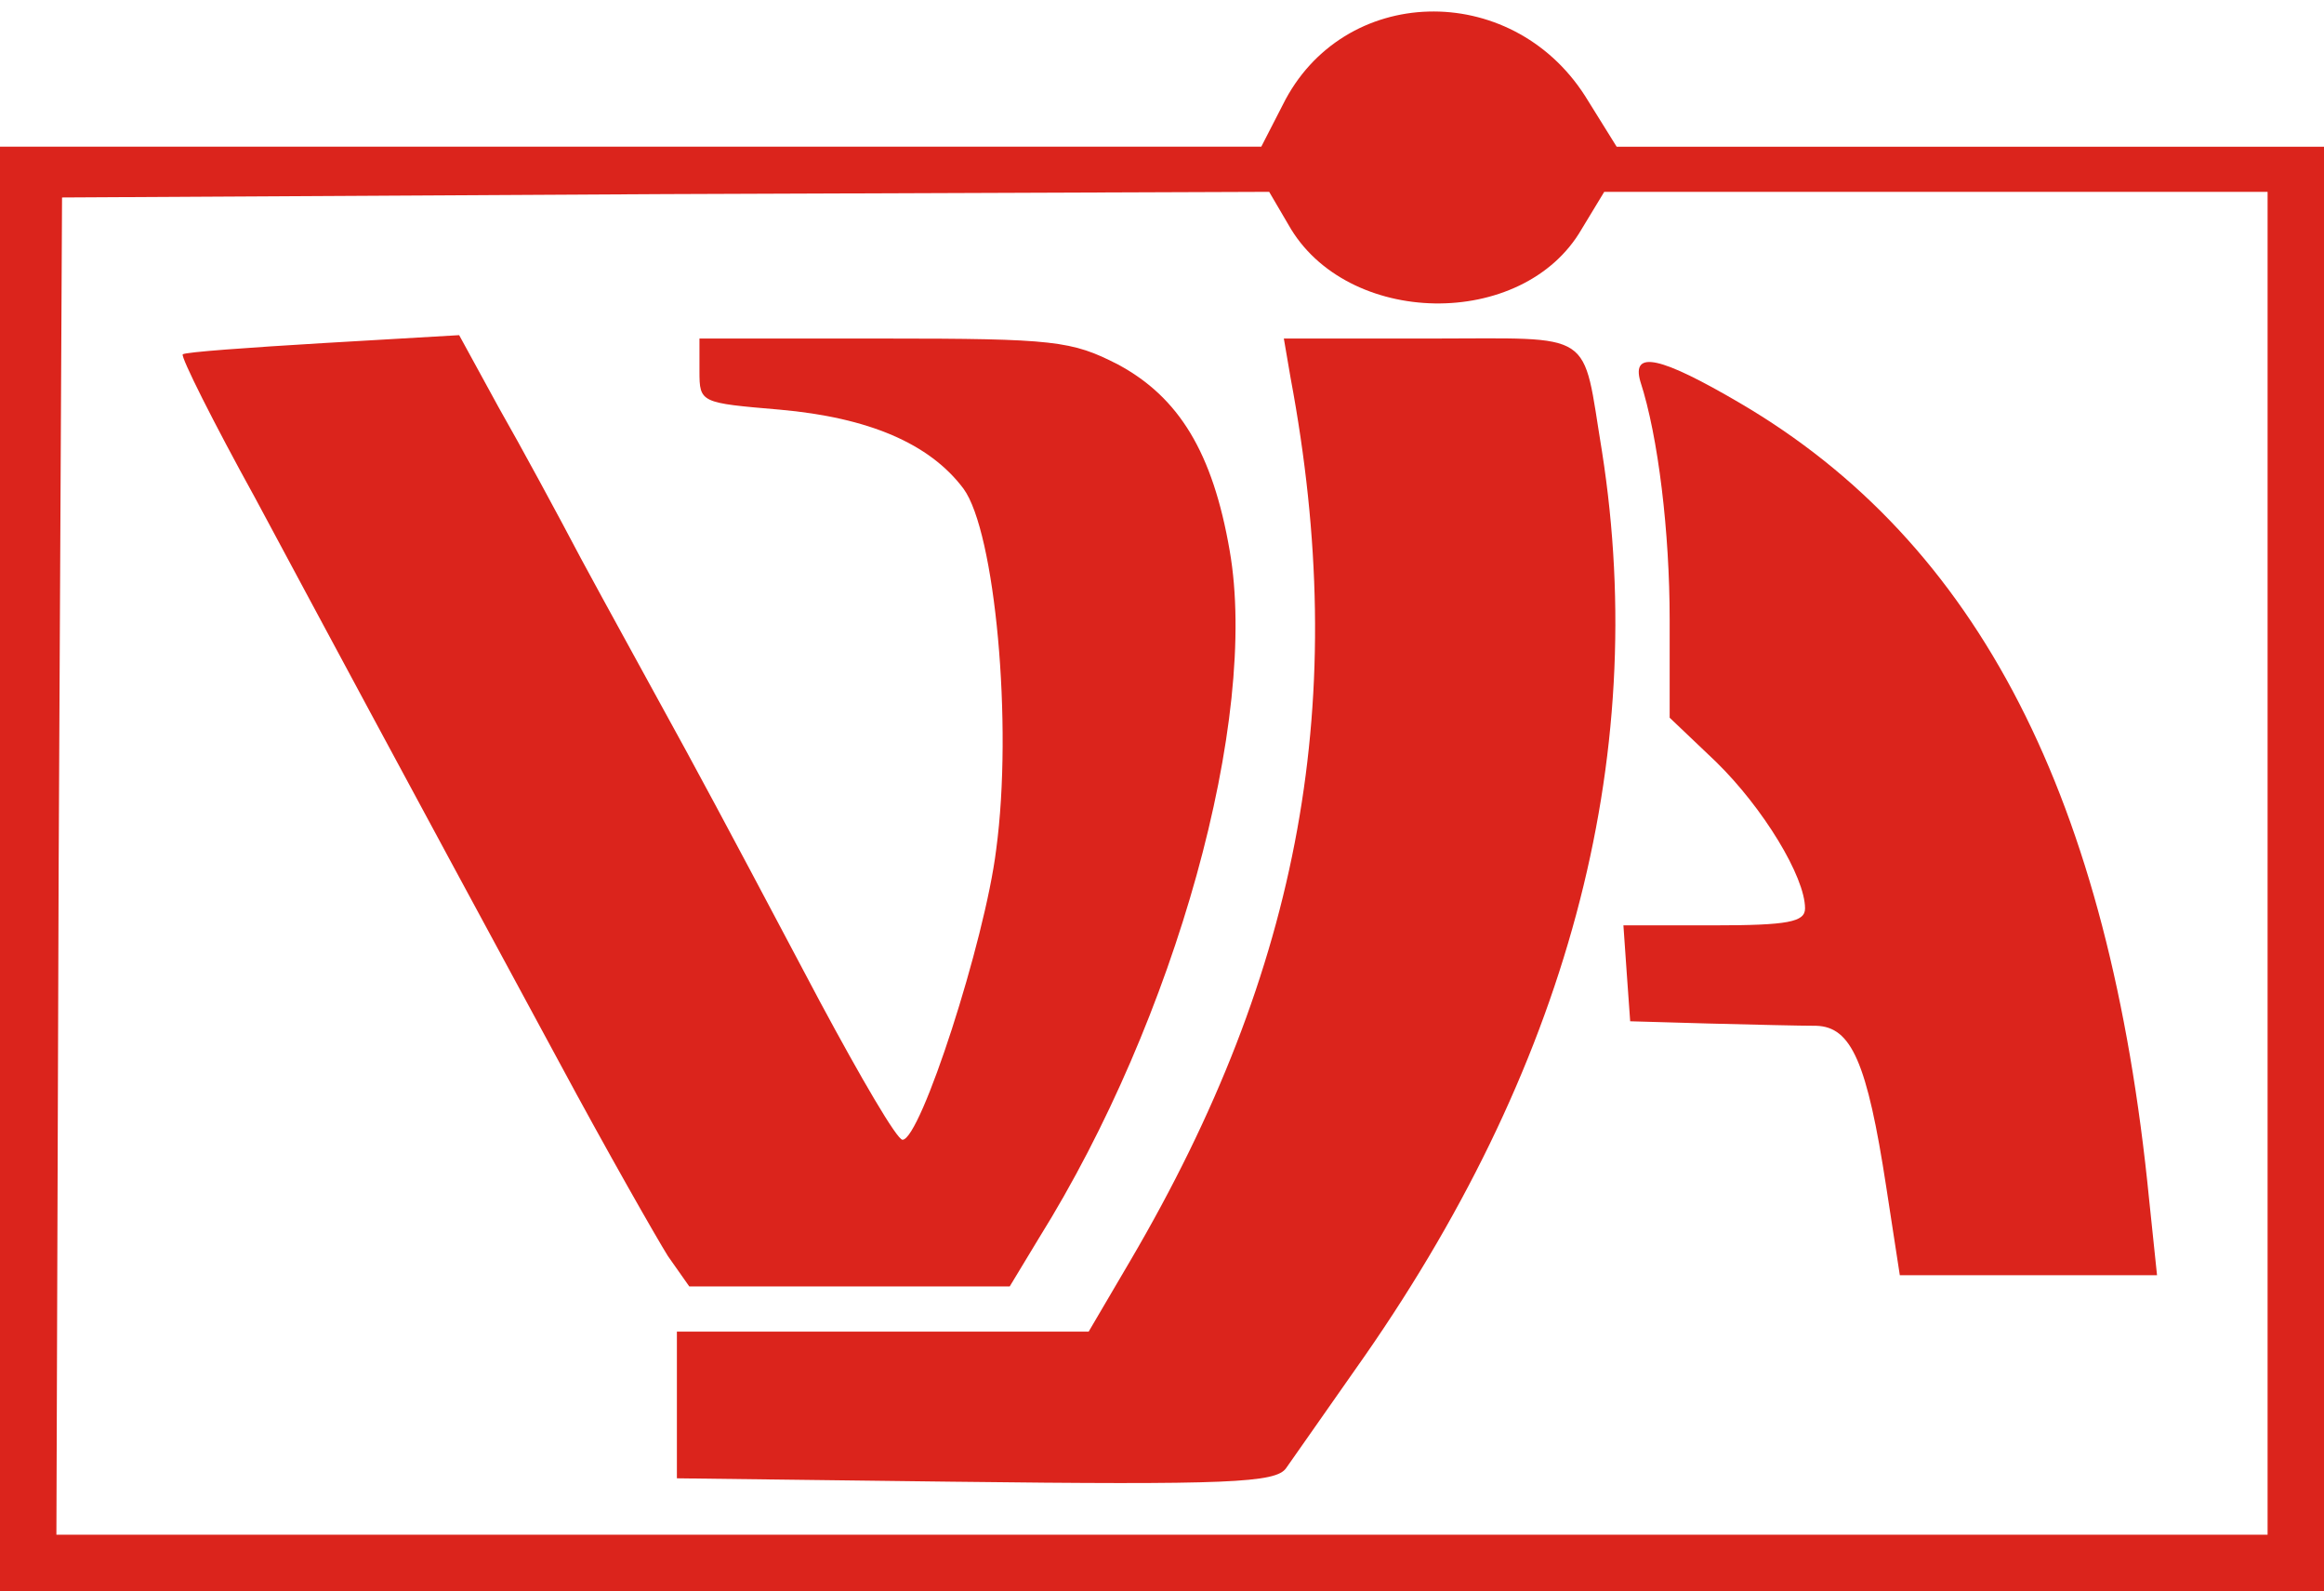 <svg
  class="img-fluid"
  id="outputsvg"
  xmlns="http://www.w3.org/2000/svg"
  style="transform: none; transform-origin: 50% 50% 0px; cursor: move; transition: none 0s ease 0s"
  width="2060"
  height="1410"
  viewBox="0 0 2060 1410"
>
  <g id="l4a1dPQKWEIewa4VKmqs6Bg" fill="rgb(219,36,28)" style="transform: none">
    <g style="transform: none">
      <path
        id="pxv1nOQeL"
        d="M0 770 l0 -640 559 0 559 0 19 -37 c53 -107 202 -111 268 -8 l28 45 313 0 314 0 0 640 0 640 -1030 0 -1030 0 0 -640z m2010 -5 l0 -595 -294 0 -294 0 -20 33 c-52 90 -209 87 -260 -4 l-17 -29 -535 2 -535 3 -3 593 -2 592 980 0 980 0 0 -595z"
      ></path>
      <path
        id="phZnZnkrF"
        d="M843 1313 l-243 -3 0 -65 0 -65 183 0 182 0 37 -63 c152 -259 195 -499 142 -782 l-6 -35 130 0 c148 0 134 -9 152 100 43 274 -31 549 -219 814 -31 44 -58 83 -61 87 -9 13 -51 15 -297 12z"
      ></path>
      <path
        id="pLcGGtoBp"
        d="M592 1113 c-10 -16 -54 -93 -97 -173 -151 -279 -203 -376 -269 -499 -37 -67 -66 -125 -64 -127 2 -2 58 -6 125 -10 l120 -7 35 64 c20 35 53 96 73 134 21 39 63 115 93 170 30 55 83 155 119 223 36 67 68 122 73 122 16 0 73 -176 83 -257 15 -111 -1 -282 -29 -320 -30 -40 -84 -63 -163 -70 -70 -6 -71 -6 -71 -34 l0 -29 163 0 c152 0 167 2 208 23 54 29 84 78 99 165 26 149 -48 415 -169 609 l-26 43 -142 0 -142 0 -19 -27z"
      ></path>
      <path
        id="pVcAtp5xU"
        d="M1672 1052 c-17 -111 -31 -142 -62 -143 -14 0 -56 -1 -95 -2 l-70 -2 -3 -42 -3 -43 80 0 c66 0 81 -3 81 -15 0 -28 -37 -89 -79 -130 l-41 -39 0 -87 c0 -77 -10 -162 -26 -211 -8 -28 18 -22 88 19 212 124 328 351 363 706 l7 67 -114 0 -114 0 -12 -78z"
      ></path>
    </g>
  </g>
</svg>

